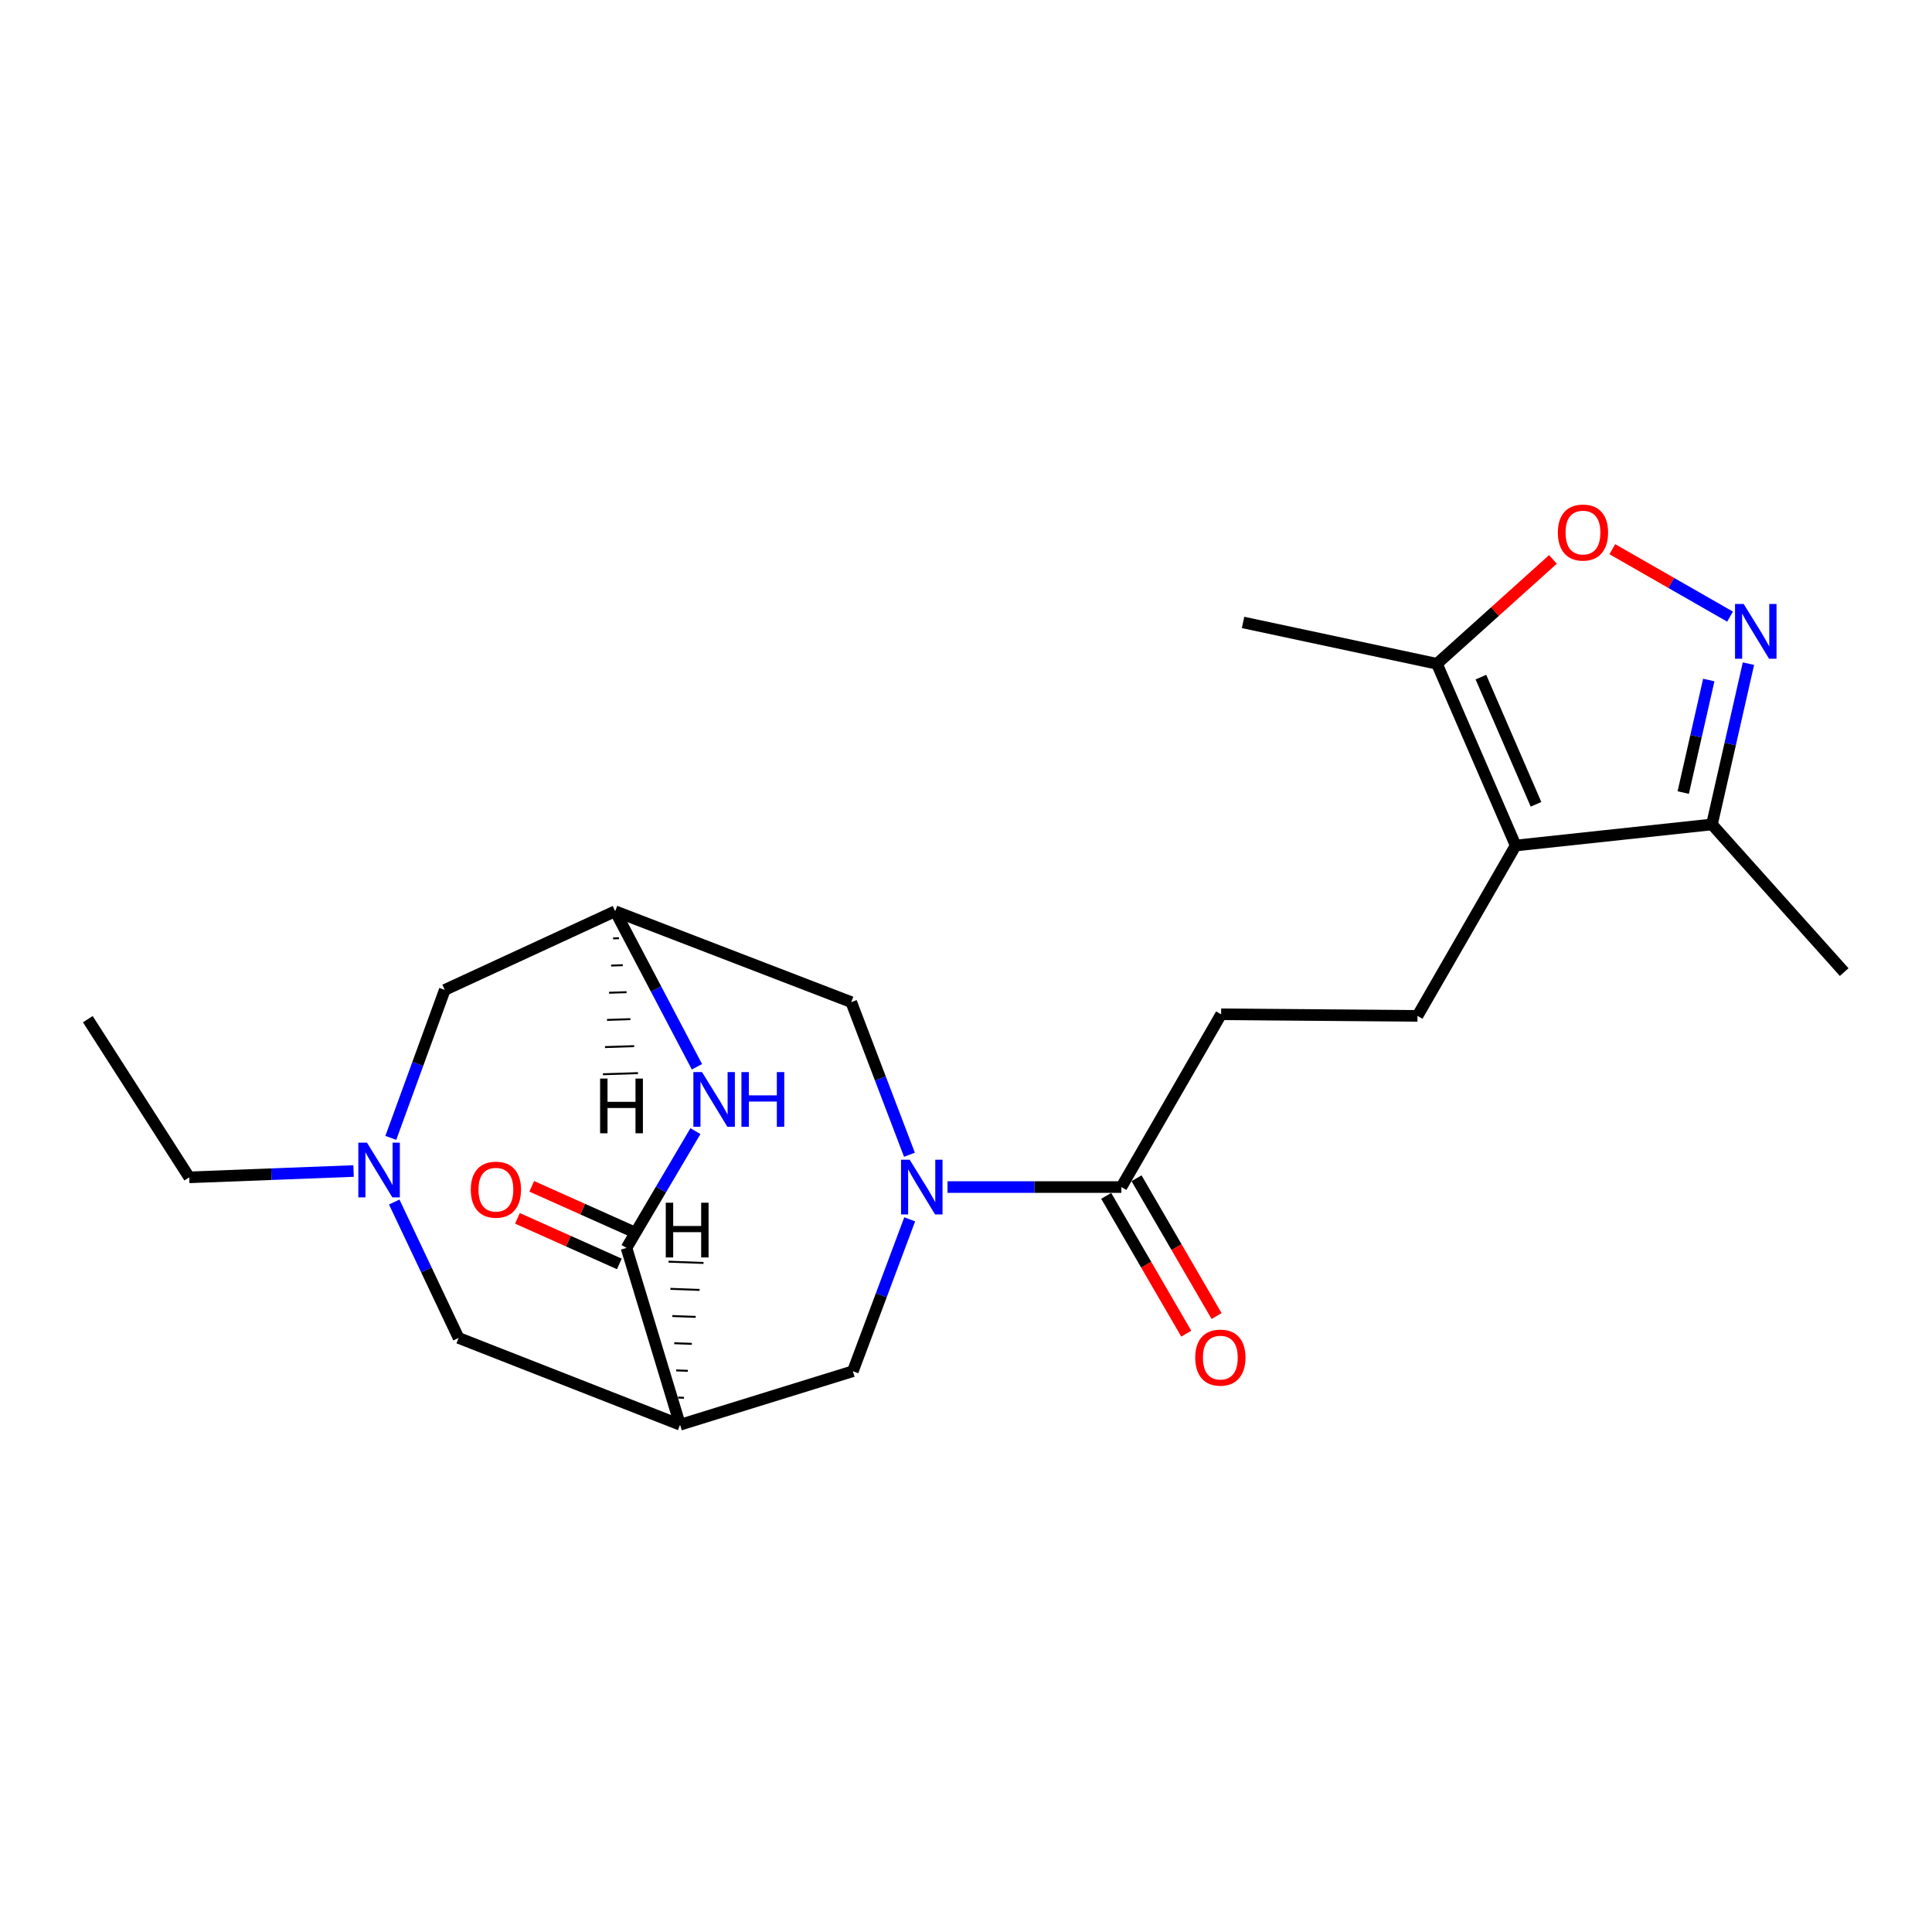 <?xml version='1.0' encoding='iso-8859-1'?>
<svg version='1.1' baseProfile='full'
              xmlns='http://www.w3.org/2000/svg'
                      xmlns:rdkit='http://www.rdkit.org/xml'
                      xmlns:xlink='http://www.w3.org/1999/xlink'
                  xml:space='preserve'
width='1000px' height='1000px' viewBox='0 0 1000 1000'>
<!-- END OF HEADER -->
<rect style='opacity:1.0;fill:#FFFFFF;stroke:none' width='1000' height='1000' x='0' y='0'> </rect>
<path class='bond-6' d='M 490.435,614.421 L 535.428,614.421' style='fill:none;fill-rule:evenodd;stroke:#0000FF;stroke-width:6px;stroke-linecap:butt;stroke-linejoin:miter;stroke-opacity:1' />
<path class='bond-6' d='M 535.428,614.421 L 580.421,614.421' style='fill:none;fill-rule:evenodd;stroke:#000000;stroke-width:6px;stroke-linecap:butt;stroke-linejoin:miter;stroke-opacity:1' />
<path class='bond-9' d='M 470.861,631.125 L 456.15,670.435' style='fill:none;fill-rule:evenodd;stroke:#0000FF;stroke-width:6px;stroke-linecap:butt;stroke-linejoin:miter;stroke-opacity:1' />
<path class='bond-9' d='M 456.15,670.435 L 441.439,709.744' style='fill:none;fill-rule:evenodd;stroke:#000000;stroke-width:6px;stroke-linecap:butt;stroke-linejoin:miter;stroke-opacity:1' />
<path class='bond-13' d='M 470.734,597.7 L 455.668,558.197' style='fill:none;fill-rule:evenodd;stroke:#0000FF;stroke-width:6px;stroke-linecap:butt;stroke-linejoin:miter;stroke-opacity:1' />
<path class='bond-13' d='M 455.668,558.197 L 440.602,518.694' style='fill:none;fill-rule:evenodd;stroke:#000000;stroke-width:6px;stroke-linecap:butt;stroke-linejoin:miter;stroke-opacity:1' />
<path class='bond-0' d='M 351.994,737.452 L 441.439,709.744' style='fill:none;fill-rule:evenodd;stroke:#000000;stroke-width:6px;stroke-linecap:butt;stroke-linejoin:miter;stroke-opacity:1' />
<path class='bond-1' d='M 351.994,737.452 L 324.276,645.92' style='fill:none;fill-rule:evenodd;stroke:#000000;stroke-width:6px;stroke-linecap:butt;stroke-linejoin:miter;stroke-opacity:1' />
<path class='bond-14' d='M 351.994,737.452 L 237.362,692.523' style='fill:none;fill-rule:evenodd;stroke:#000000;stroke-width:6px;stroke-linecap:butt;stroke-linejoin:miter;stroke-opacity:1' />
<path class='bond-26' d='M 354.018,723.494 L 350.995,723.383' style='fill:none;fill-rule:evenodd;stroke:#000000;stroke-width:1.0px;stroke-linecap:butt;stroke-linejoin:miter;stroke-opacity:1' />
<path class='bond-26' d='M 356.042,709.536 L 349.996,709.315' style='fill:none;fill-rule:evenodd;stroke:#000000;stroke-width:1.0px;stroke-linecap:butt;stroke-linejoin:miter;stroke-opacity:1' />
<path class='bond-26' d='M 358.066,695.578 L 348.998,695.246' style='fill:none;fill-rule:evenodd;stroke:#000000;stroke-width:1.0px;stroke-linecap:butt;stroke-linejoin:miter;stroke-opacity:1' />
<path class='bond-26' d='M 360.09,681.62 L 347.999,681.177' style='fill:none;fill-rule:evenodd;stroke:#000000;stroke-width:1.0px;stroke-linecap:butt;stroke-linejoin:miter;stroke-opacity:1' />
<path class='bond-26' d='M 362.114,667.661 L 347,667.108' style='fill:none;fill-rule:evenodd;stroke:#000000;stroke-width:1.0px;stroke-linecap:butt;stroke-linejoin:miter;stroke-opacity:1' />
<path class='bond-26' d='M 364.138,653.703 L 346.001,653.04' style='fill:none;fill-rule:evenodd;stroke:#000000;stroke-width:1.0px;stroke-linecap:butt;stroke-linejoin:miter;stroke-opacity:1' />
<path class='bond-16' d='M 327.98,637.636 L 301.608,625.842' style='fill:none;fill-rule:evenodd;stroke:#000000;stroke-width:6px;stroke-linecap:butt;stroke-linejoin:miter;stroke-opacity:1' />
<path class='bond-16' d='M 301.608,625.842 L 275.236,614.049' style='fill:none;fill-rule:evenodd;stroke:#FF0000;stroke-width:6px;stroke-linecap:butt;stroke-linejoin:miter;stroke-opacity:1' />
<path class='bond-16' d='M 320.571,654.204 L 294.199,642.41' style='fill:none;fill-rule:evenodd;stroke:#000000;stroke-width:6px;stroke-linecap:butt;stroke-linejoin:miter;stroke-opacity:1' />
<path class='bond-16' d='M 294.199,642.41 L 267.827,630.617' style='fill:none;fill-rule:evenodd;stroke:#FF0000;stroke-width:6px;stroke-linecap:butt;stroke-linejoin:miter;stroke-opacity:1' />
<path class='bond-23' d='M 324.276,645.92 L 342.115,615.694' style='fill:none;fill-rule:evenodd;stroke:#000000;stroke-width:6px;stroke-linecap:butt;stroke-linejoin:miter;stroke-opacity:1' />
<path class='bond-23' d='M 342.115,615.694 L 359.955,585.469' style='fill:none;fill-rule:evenodd;stroke:#0000FF;stroke-width:6px;stroke-linecap:butt;stroke-linejoin:miter;stroke-opacity:1' />
<path class='bond-2' d='M 784.498,437.638 L 733.69,525.823' style='fill:none;fill-rule:evenodd;stroke:#000000;stroke-width:6px;stroke-linecap:butt;stroke-linejoin:miter;stroke-opacity:1' />
<path class='bond-7' d='M 784.498,437.638 L 743.753,343.585' style='fill:none;fill-rule:evenodd;stroke:#000000;stroke-width:6px;stroke-linecap:butt;stroke-linejoin:miter;stroke-opacity:1' />
<path class='bond-7' d='M 795.04,416.316 L 766.518,350.479' style='fill:none;fill-rule:evenodd;stroke:#000000;stroke-width:6px;stroke-linecap:butt;stroke-linejoin:miter;stroke-opacity:1' />
<path class='bond-10' d='M 784.498,437.638 L 886.103,426.728' style='fill:none;fill-rule:evenodd;stroke:#000000;stroke-width:6px;stroke-linecap:butt;stroke-linejoin:miter;stroke-opacity:1' />
<path class='bond-3' d='M 904.994,343.509 L 895.548,385.119' style='fill:none;fill-rule:evenodd;stroke:#0000FF;stroke-width:6px;stroke-linecap:butt;stroke-linejoin:miter;stroke-opacity:1' />
<path class='bond-3' d='M 895.548,385.119 L 886.103,426.728' style='fill:none;fill-rule:evenodd;stroke:#000000;stroke-width:6px;stroke-linecap:butt;stroke-linejoin:miter;stroke-opacity:1' />
<path class='bond-3' d='M 884.461,351.975 L 877.849,381.101' style='fill:none;fill-rule:evenodd;stroke:#0000FF;stroke-width:6px;stroke-linecap:butt;stroke-linejoin:miter;stroke-opacity:1' />
<path class='bond-3' d='M 877.849,381.101 L 871.238,410.228' style='fill:none;fill-rule:evenodd;stroke:#000000;stroke-width:6px;stroke-linecap:butt;stroke-linejoin:miter;stroke-opacity:1' />
<path class='bond-25' d='M 895.473,319.161 L 865.005,301.714' style='fill:none;fill-rule:evenodd;stroke:#0000FF;stroke-width:6px;stroke-linecap:butt;stroke-linejoin:miter;stroke-opacity:1' />
<path class='bond-25' d='M 865.005,301.714 L 834.538,284.267' style='fill:none;fill-rule:evenodd;stroke:#FF0000;stroke-width:6px;stroke-linecap:butt;stroke-linejoin:miter;stroke-opacity:1' />
<path class='bond-4' d='M 360.738,552.166 L 339.573,511.907' style='fill:none;fill-rule:evenodd;stroke:#0000FF;stroke-width:6px;stroke-linecap:butt;stroke-linejoin:miter;stroke-opacity:1' />
<path class='bond-4' d='M 339.573,511.907 L 318.408,471.648' style='fill:none;fill-rule:evenodd;stroke:#000000;stroke-width:6px;stroke-linecap:butt;stroke-linejoin:miter;stroke-opacity:1' />
<path class='bond-5' d='M 803.802,289.552 L 773.778,316.568' style='fill:none;fill-rule:evenodd;stroke:#FF0000;stroke-width:6px;stroke-linecap:butt;stroke-linejoin:miter;stroke-opacity:1' />
<path class='bond-5' d='M 773.778,316.568 L 743.753,343.585' style='fill:none;fill-rule:evenodd;stroke:#000000;stroke-width:6px;stroke-linecap:butt;stroke-linejoin:miter;stroke-opacity:1' />
<path class='bond-15' d='M 580.421,614.421 L 632.055,524.996' style='fill:none;fill-rule:evenodd;stroke:#000000;stroke-width:6px;stroke-linecap:butt;stroke-linejoin:miter;stroke-opacity:1' />
<path class='bond-18' d='M 572.574,618.979 L 593.29,654.641' style='fill:none;fill-rule:evenodd;stroke:#000000;stroke-width:6px;stroke-linecap:butt;stroke-linejoin:miter;stroke-opacity:1' />
<path class='bond-18' d='M 593.29,654.641 L 614.006,690.304' style='fill:none;fill-rule:evenodd;stroke:#FF0000;stroke-width:6px;stroke-linecap:butt;stroke-linejoin:miter;stroke-opacity:1' />
<path class='bond-18' d='M 588.268,609.863 L 608.983,645.525' style='fill:none;fill-rule:evenodd;stroke:#000000;stroke-width:6px;stroke-linecap:butt;stroke-linejoin:miter;stroke-opacity:1' />
<path class='bond-18' d='M 608.983,645.525 L 629.699,681.188' style='fill:none;fill-rule:evenodd;stroke:#FF0000;stroke-width:6px;stroke-linecap:butt;stroke-linejoin:miter;stroke-opacity:1' />
<path class='bond-20' d='M 743.753,343.585 L 643.409,322.169' style='fill:none;fill-rule:evenodd;stroke:#000000;stroke-width:6px;stroke-linecap:butt;stroke-linejoin:miter;stroke-opacity:1' />
<path class='bond-8' d='M 318.408,471.648 L 440.602,518.694' style='fill:none;fill-rule:evenodd;stroke:#000000;stroke-width:6px;stroke-linecap:butt;stroke-linejoin:miter;stroke-opacity:1' />
<path class='bond-17' d='M 318.408,471.648 L 230.213,512.382' style='fill:none;fill-rule:evenodd;stroke:#000000;stroke-width:6px;stroke-linecap:butt;stroke-linejoin:miter;stroke-opacity:1' />
<path class='bond-27' d='M 317.353,485.713 L 320.376,485.614' style='fill:none;fill-rule:evenodd;stroke:#000000;stroke-width:1.0px;stroke-linecap:butt;stroke-linejoin:miter;stroke-opacity:1' />
<path class='bond-27' d='M 316.298,499.778 L 322.345,499.581' style='fill:none;fill-rule:evenodd;stroke:#000000;stroke-width:1.0px;stroke-linecap:butt;stroke-linejoin:miter;stroke-opacity:1' />
<path class='bond-27' d='M 315.243,513.843 L 324.313,513.547' style='fill:none;fill-rule:evenodd;stroke:#000000;stroke-width:1.0px;stroke-linecap:butt;stroke-linejoin:miter;stroke-opacity:1' />
<path class='bond-27' d='M 314.188,527.908 L 326.281,527.513' style='fill:none;fill-rule:evenodd;stroke:#000000;stroke-width:1.0px;stroke-linecap:butt;stroke-linejoin:miter;stroke-opacity:1' />
<path class='bond-27' d='M 313.134,541.973 L 328.25,541.48' style='fill:none;fill-rule:evenodd;stroke:#000000;stroke-width:1.0px;stroke-linecap:butt;stroke-linejoin:miter;stroke-opacity:1' />
<path class='bond-27' d='M 312.079,556.038 L 330.218,555.446' style='fill:none;fill-rule:evenodd;stroke:#000000;stroke-width:1.0px;stroke-linecap:butt;stroke-linejoin:miter;stroke-opacity:1' />
<path class='bond-21' d='M 886.103,426.728 L 954.545,503.157' style='fill:none;fill-rule:evenodd;stroke:#000000;stroke-width:6px;stroke-linecap:butt;stroke-linejoin:miter;stroke-opacity:1' />
<path class='bond-11' d='M 202.282,588.968 L 216.248,550.675' style='fill:none;fill-rule:evenodd;stroke:#0000FF;stroke-width:6px;stroke-linecap:butt;stroke-linejoin:miter;stroke-opacity:1' />
<path class='bond-11' d='M 216.248,550.675 L 230.213,512.382' style='fill:none;fill-rule:evenodd;stroke:#000000;stroke-width:6px;stroke-linecap:butt;stroke-linejoin:miter;stroke-opacity:1' />
<path class='bond-19' d='M 183.015,606.116 L 140.48,607.753' style='fill:none;fill-rule:evenodd;stroke:#0000FF;stroke-width:6px;stroke-linecap:butt;stroke-linejoin:miter;stroke-opacity:1' />
<path class='bond-19' d='M 140.48,607.753 L 97.946,609.39' style='fill:none;fill-rule:evenodd;stroke:#000000;stroke-width:6px;stroke-linecap:butt;stroke-linejoin:miter;stroke-opacity:1' />
<path class='bond-24' d='M 204.055,622.173 L 220.709,657.348' style='fill:none;fill-rule:evenodd;stroke:#0000FF;stroke-width:6px;stroke-linecap:butt;stroke-linejoin:miter;stroke-opacity:1' />
<path class='bond-24' d='M 220.709,657.348 L 237.362,692.523' style='fill:none;fill-rule:evenodd;stroke:#000000;stroke-width:6px;stroke-linecap:butt;stroke-linejoin:miter;stroke-opacity:1' />
<path class='bond-12' d='M 733.69,525.823 L 632.055,524.996' style='fill:none;fill-rule:evenodd;stroke:#000000;stroke-width:6px;stroke-linecap:butt;stroke-linejoin:miter;stroke-opacity:1' />
<path class='bond-22' d='M 97.946,609.39 L 45.455,527.517' style='fill:none;fill-rule:evenodd;stroke:#000000;stroke-width:6px;stroke-linecap:butt;stroke-linejoin:miter;stroke-opacity:1' />
<path  class='atom-0' d='M 470.852 600.261
L 480.132 615.261
Q 481.052 616.741, 482.532 619.421
Q 484.012 622.101, 484.092 622.261
L 484.092 600.261
L 487.852 600.261
L 487.852 628.581
L 483.972 628.581
L 474.012 612.181
Q 472.852 610.261, 471.612 608.061
Q 470.412 605.861, 470.052 605.181
L 470.052 628.581
L 466.372 628.581
L 466.372 600.261
L 470.852 600.261
' fill='#0000FF'/>
<path  class='atom-4' d='M 902.529 312.627
L 911.809 327.627
Q 912.729 329.107, 914.209 331.787
Q 915.689 334.467, 915.769 334.627
L 915.769 312.627
L 919.529 312.627
L 919.529 340.947
L 915.649 340.947
L 905.689 324.547
Q 904.529 322.627, 903.289 320.427
Q 902.089 318.227, 901.729 317.547
L 901.729 340.947
L 898.049 340.947
L 898.049 312.627
L 902.529 312.627
' fill='#0000FF'/>
<path  class='atom-5' d='M 363.369 554.918
L 372.649 569.918
Q 373.569 571.398, 375.049 574.078
Q 376.529 576.758, 376.609 576.918
L 376.609 554.918
L 380.369 554.918
L 380.369 583.238
L 376.489 583.238
L 366.529 566.838
Q 365.369 564.918, 364.129 562.718
Q 362.929 560.518, 362.569 559.838
L 362.569 583.238
L 358.889 583.238
L 358.889 554.918
L 363.369 554.918
' fill='#0000FF'/>
<path  class='atom-5' d='M 383.769 554.918
L 387.609 554.918
L 387.609 566.958
L 402.089 566.958
L 402.089 554.918
L 405.929 554.918
L 405.929 583.238
L 402.089 583.238
L 402.089 570.158
L 387.609 570.158
L 387.609 583.238
L 383.769 583.238
L 383.769 554.918
' fill='#0000FF'/>
<path  class='atom-6' d='M 806.344 275.646
Q 806.344 268.846, 809.704 265.046
Q 813.064 261.246, 819.344 261.246
Q 825.624 261.246, 828.984 265.046
Q 832.344 268.846, 832.344 275.646
Q 832.344 282.526, 828.944 286.446
Q 825.544 290.326, 819.344 290.326
Q 813.104 290.326, 809.704 286.446
Q 806.344 282.566, 806.344 275.646
M 819.344 287.126
Q 823.664 287.126, 825.984 284.246
Q 828.344 281.326, 828.344 275.646
Q 828.344 270.086, 825.984 267.286
Q 823.664 264.446, 819.344 264.446
Q 815.024 264.446, 812.664 267.246
Q 810.344 270.046, 810.344 275.646
Q 810.344 281.366, 812.664 284.246
Q 815.024 287.126, 819.344 287.126
' fill='#FF0000'/>
<path  class='atom-12' d='M 189.953 591.448
L 199.233 606.448
Q 200.153 607.928, 201.633 610.608
Q 203.113 613.288, 203.193 613.448
L 203.193 591.448
L 206.953 591.448
L 206.953 619.768
L 203.073 619.768
L 193.113 603.368
Q 191.953 601.448, 190.713 599.248
Q 189.513 597.048, 189.153 596.368
L 189.153 619.768
L 185.473 619.768
L 185.473 591.448
L 189.953 591.448
' fill='#0000FF'/>
<path  class='atom-17' d='M 243.68 615.771
Q 243.68 608.971, 247.04 605.171
Q 250.4 601.371, 256.68 601.371
Q 262.96 601.371, 266.32 605.171
Q 269.68 608.971, 269.68 615.771
Q 269.68 622.651, 266.28 626.571
Q 262.88 630.451, 256.68 630.451
Q 250.44 630.451, 247.04 626.571
Q 243.68 622.691, 243.68 615.771
M 256.68 627.251
Q 261 627.251, 263.32 624.371
Q 265.68 621.451, 265.68 615.771
Q 265.68 610.211, 263.32 607.411
Q 261 604.571, 256.68 604.571
Q 252.36 604.571, 250 607.371
Q 247.68 610.171, 247.68 615.771
Q 247.68 621.491, 250 624.371
Q 252.36 627.251, 256.68 627.251
' fill='#FF0000'/>
<path  class='atom-19' d='M 618.652 702.696
Q 618.652 695.896, 622.012 692.096
Q 625.372 688.296, 631.652 688.296
Q 637.932 688.296, 641.292 692.096
Q 644.652 695.896, 644.652 702.696
Q 644.652 709.576, 641.252 713.496
Q 637.852 717.376, 631.652 717.376
Q 625.412 717.376, 622.012 713.496
Q 618.652 709.616, 618.652 702.696
M 631.652 714.176
Q 635.972 714.176, 638.292 711.296
Q 640.652 708.376, 640.652 702.696
Q 640.652 697.136, 638.292 694.336
Q 635.972 691.496, 631.652 691.496
Q 627.332 691.496, 624.972 694.296
Q 622.652 697.096, 622.652 702.696
Q 622.652 708.416, 624.972 711.296
Q 627.332 714.176, 631.652 714.176
' fill='#FF0000'/>
<path  class='atom-24' d='M 344.6 622.531
L 348.44 622.531
L 348.44 634.571
L 362.92 634.571
L 362.92 622.531
L 366.76 622.531
L 366.76 650.851
L 362.92 650.851
L 362.92 637.771
L 348.44 637.771
L 348.44 650.851
L 344.6 650.851
L 344.6 622.531
' fill='#000000'/>
<path  class='atom-25' d='M 310.612 558.263
L 314.452 558.263
L 314.452 570.303
L 328.932 570.303
L 328.932 558.263
L 332.772 558.263
L 332.772 586.583
L 328.932 586.583
L 328.932 573.503
L 314.452 573.503
L 314.452 586.583
L 310.612 586.583
L 310.612 558.263
' fill='#000000'/>
</svg>
